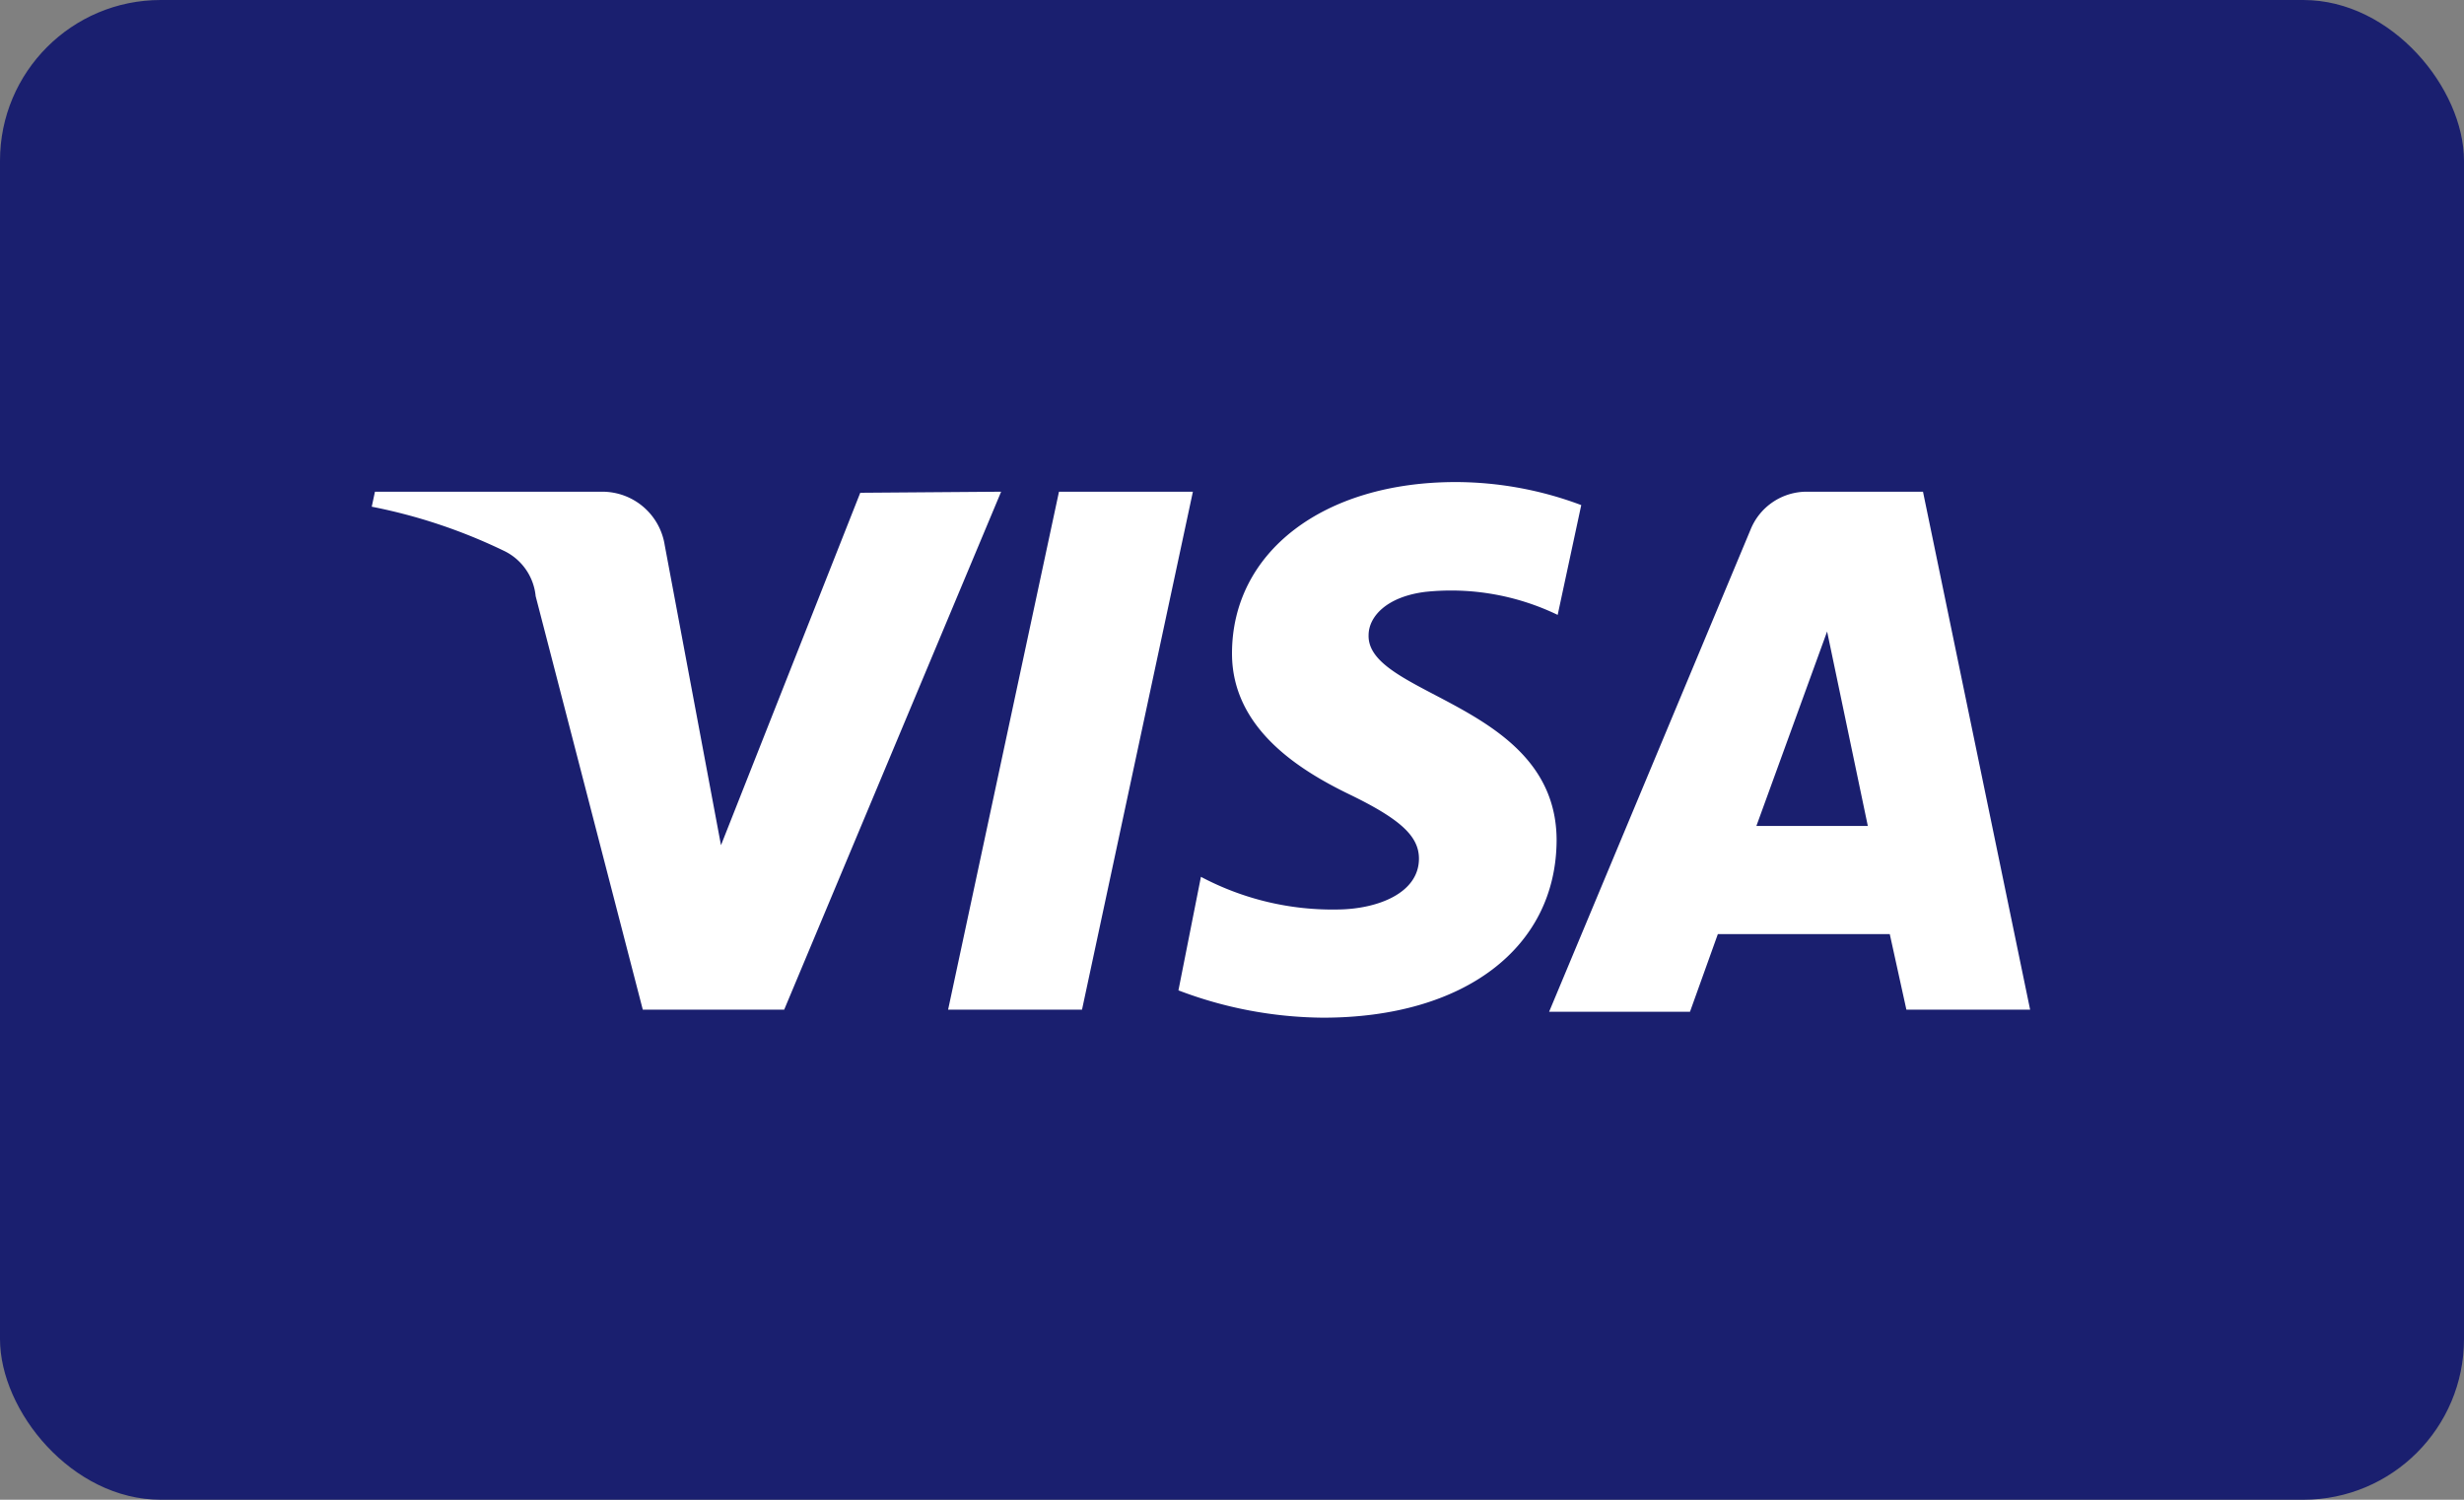 <?xml version="1.0" encoding="UTF-8"?>
<svg xmlns="http://www.w3.org/2000/svg" viewBox="0 0 46 28">
  <rect x="0" y="0" width="46" height="28" fill="#808080" stroke="none"/>
  <defs>
    <style>.cls-1{fill:#1a1f6f;}.cls-2{fill:#fff;}</style>
  </defs>
  <g id="Layer_2" data-name="Layer 2">
    <g id="Layer_1-2" data-name="Layer 1">
      <g id="Layer_2-2" data-name="Layer 2">
        <g id="Layer_1-2-2" data-name="Layer 1-2">
          <rect class="cls-1" width="46" height="28" rx="3"></rect>
          <path class="cls-2" d="M22.27,9.18,20.2,18.85H17.7l2.07-9.67Zm10.52,6.24,1.32-3.63.76,3.63Zm2.8,3.43H37.9l-2-9.67H33.74a1.13,1.13,0,0,0-1.06.71l-3.76,9h2.63l.52-1.45h3.21Zm-6.53-3.16c0-2.55-3.54-2.69-3.51-3.83,0-.35.34-.72,1.06-.81a4.58,4.58,0,0,1,2.47.43l.44-2.05A6.69,6.69,0,0,0,27.18,9C24.7,9,23,10.31,23,12.2c0,1.39,1.24,2.17,2.19,2.63s1.3.78,1.3,1.2c0,.65-.78.94-1.5.95a5.24,5.24,0,0,1-2.57-.61L22,18.49A7.73,7.73,0,0,0,24.7,19c2.63,0,4.35-1.3,4.36-3.31M18.69,9.18l-4.05,9.67H12l-2-7.72a1.05,1.05,0,0,0-.6-.85,10.17,10.17,0,0,0-2.46-.82L7,9.18h4.25a1.18,1.18,0,0,1,1.16,1l1.05,5.6,2.6-6.58Z"></path>
        </g>
      </g>
    </g>
  </g>
</svg>
